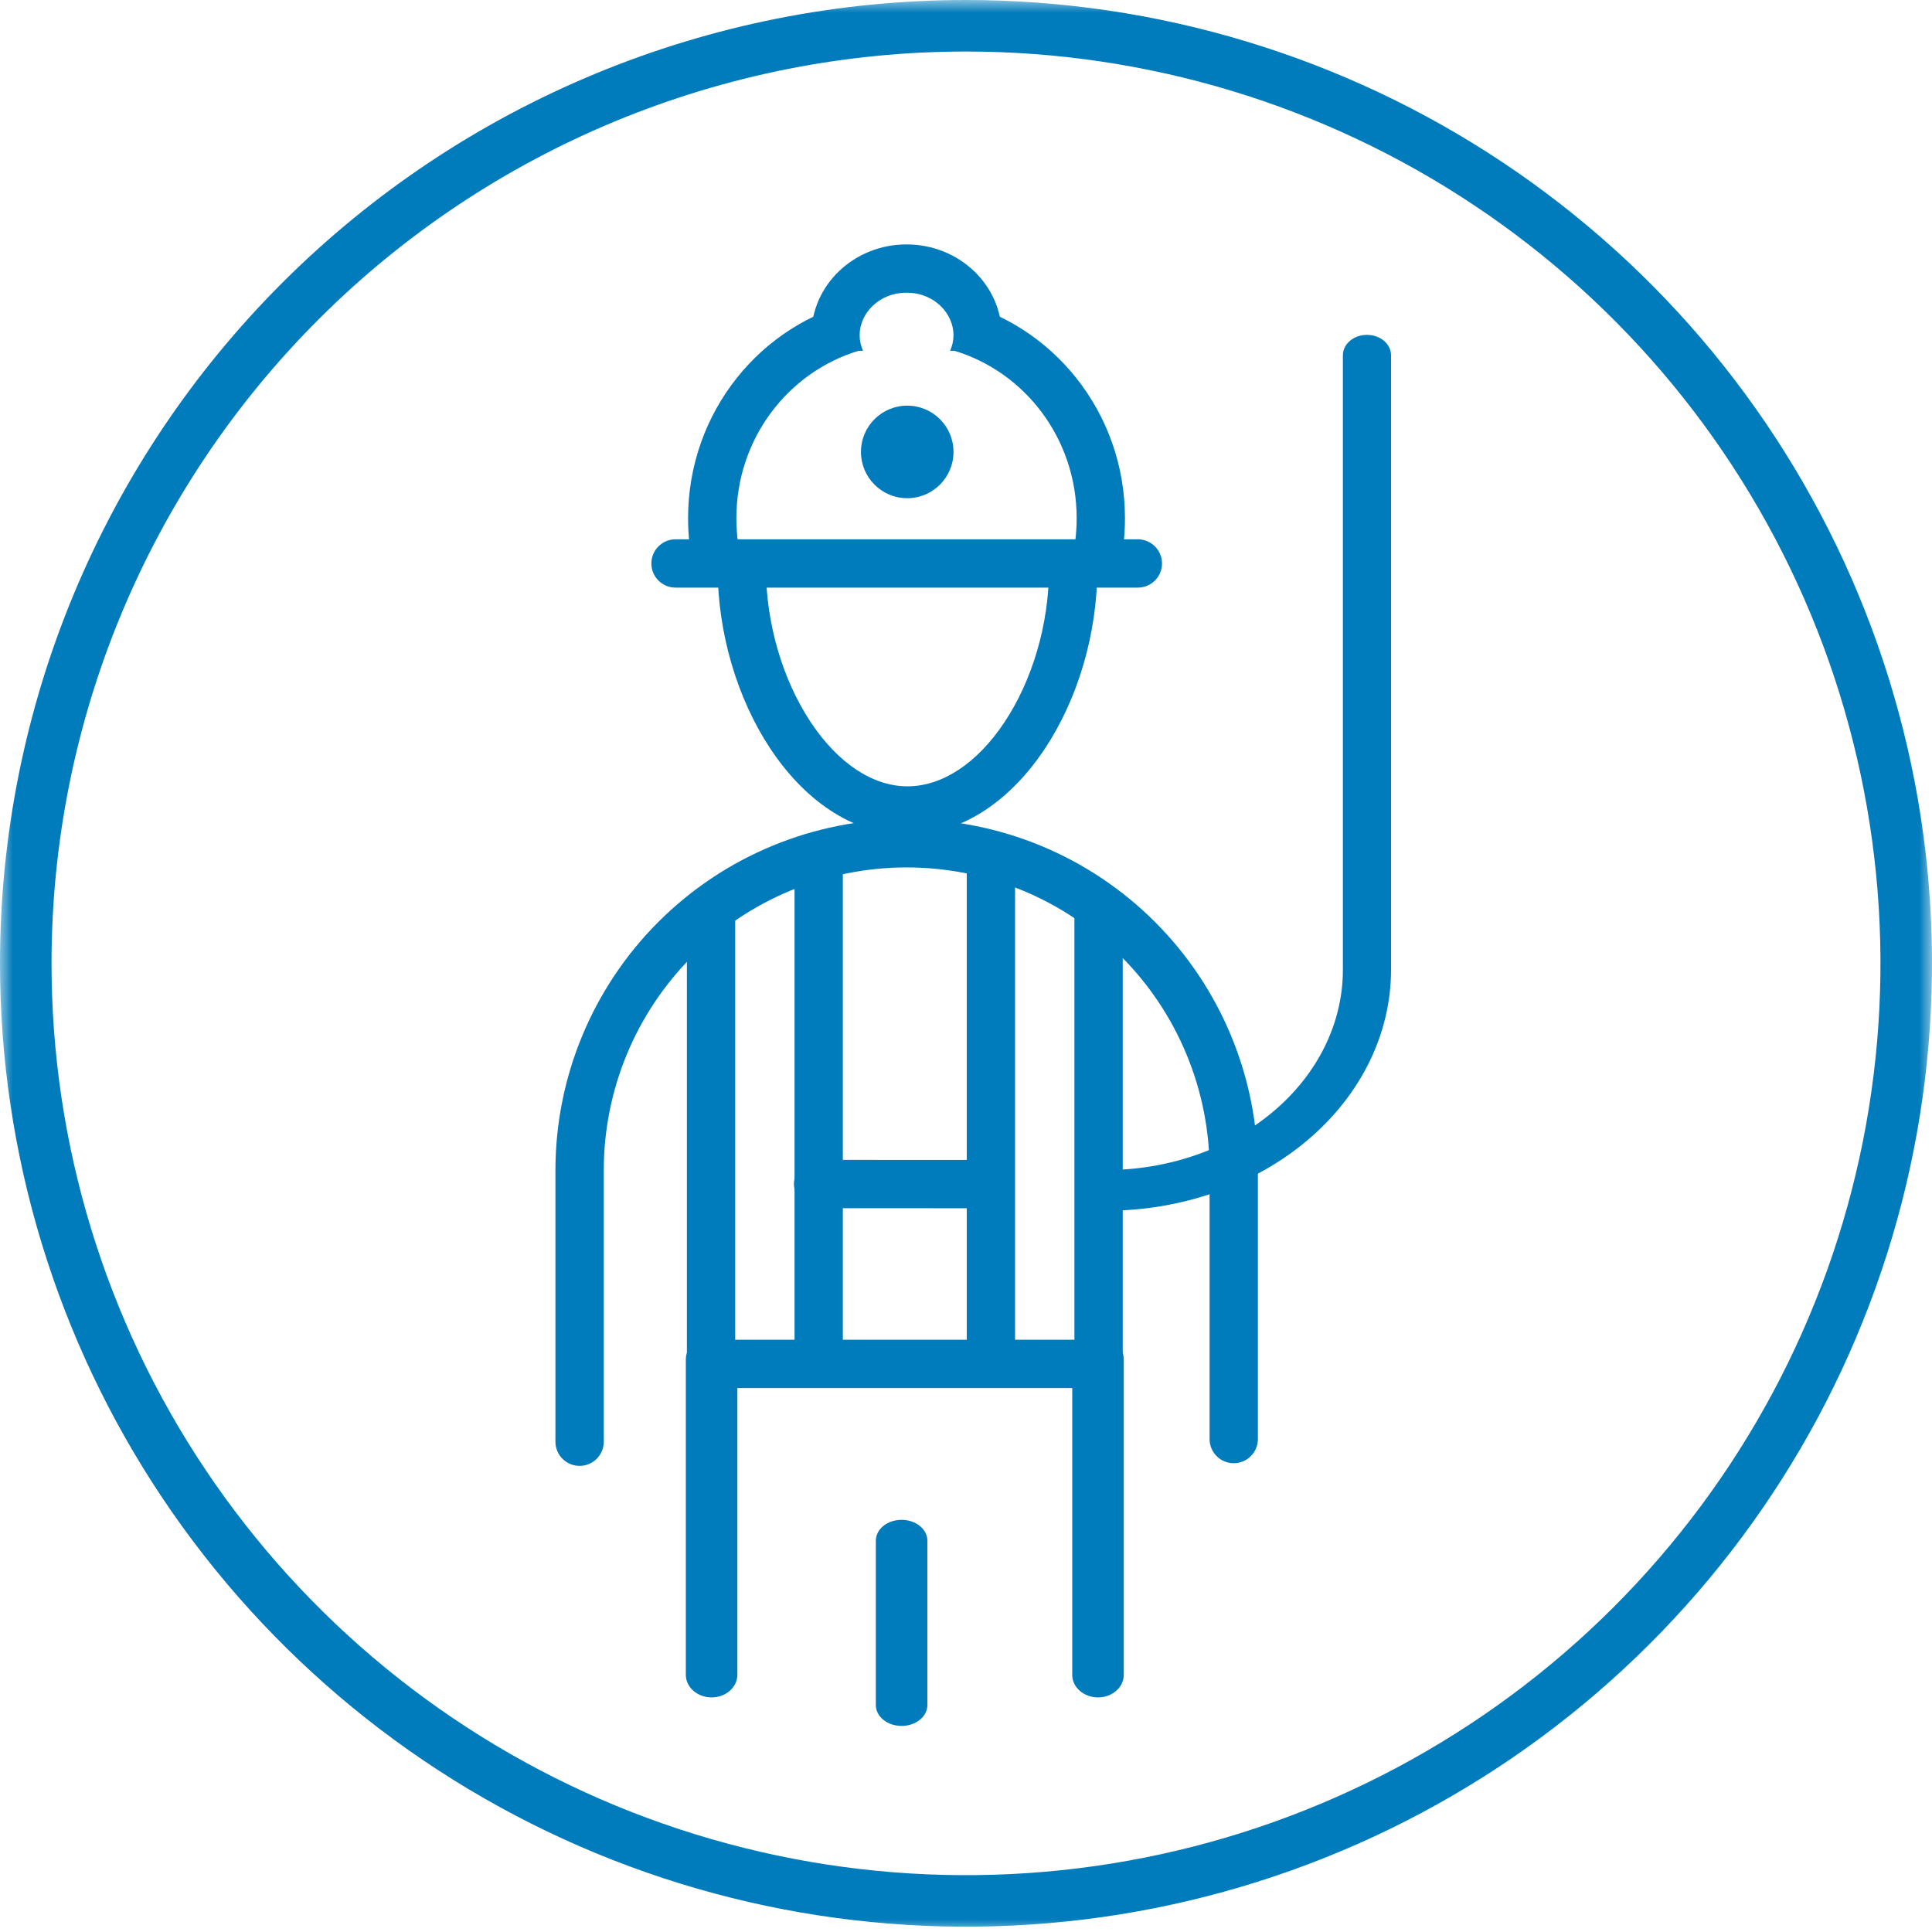 <svg width="75" height="75" viewBox="0 0 75 75" fill="none" xmlns="http://www.w3.org/2000/svg">
<g clip-path="url(#clip0_10042_7941)">
<mask id="mask0_10042_7941" style="mask-type:luminance" maskUnits="userSpaceOnUse" x="0" y="0" width="75" height="75">
<path d="M75 0H0V75H75V0Z" fill="white"/>
</mask>
<g mask="url(#mask0_10042_7941)">
<path d="M37.5 1C44.72 1 51.777 3.135 57.779 7.135C63.782 11.134 68.459 16.819 71.222 23.47C73.984 30.12 74.707 37.437 73.299 44.497C71.891 51.557 68.415 58.042 63.31 63.133C58.206 68.223 51.702 71.69 44.621 73.095C37.54 74.499 30.201 73.778 23.531 71.023C16.861 68.268 11.161 63.603 7.15 57.617C3.14 51.632 1 44.595 1 37.398C1 27.745 4.845 18.487 11.69 11.661C18.534 4.835 27.819 1 37.5 1Z" stroke="#007BBB" stroke-width="2"/>
<path fill-rule="evenodd" clip-rule="evenodd" d="M35.197 33.673C32.078 33.673 29.087 34.912 26.882 37.117C24.676 39.322 23.438 42.313 23.438 45.432V55.968C23.438 56.486 23.018 56.905 22.5 56.905C21.982 56.905 21.562 56.486 21.562 55.968V45.432C21.562 41.816 22.999 38.348 25.556 35.791C28.113 33.234 31.581 31.798 35.197 31.798C38.812 31.798 42.281 33.234 44.837 35.791C47.394 38.348 48.831 41.816 48.831 45.432V55.864C48.831 56.382 48.411 56.802 47.893 56.802C47.375 56.802 46.956 56.382 46.956 55.864V45.432C46.956 42.313 45.717 39.322 43.511 37.117C41.306 34.912 38.315 33.673 35.197 33.673Z" fill="#007BBB"/>
<path fill-rule="evenodd" clip-rule="evenodd" d="M27.624 51.893C28.176 51.893 28.624 52.285 28.624 52.769V65.016C28.624 65.5 28.176 65.893 27.624 65.893C27.072 65.893 26.624 65.5 26.624 65.016V52.769C26.624 52.285 27.072 51.893 27.624 51.893Z" fill="#007BBB"/>
<path fill-rule="evenodd" clip-rule="evenodd" d="M42.624 51.893C43.176 51.893 43.624 52.284 43.624 52.767V65.019C43.624 65.501 43.176 65.893 42.624 65.893C42.072 65.893 41.624 65.501 41.624 65.019V52.767C41.624 52.284 42.072 51.893 42.624 51.893Z" fill="#007BBB"/>
<path fill-rule="evenodd" clip-rule="evenodd" d="M35 59C35.552 59 36 59.361 36 59.807V66.193C36 66.639 35.552 67 35 67C34.448 67 34 66.639 34 66.193V59.807C34 59.361 34.448 59 35 59Z" fill="#007BBB"/>
<path fill-rule="evenodd" clip-rule="evenodd" d="M31.461 28.018C32.531 29.637 33.886 30.525 35.227 30.525C36.571 30.525 37.927 29.642 38.995 28.034C40.053 26.442 40.723 24.276 40.723 22.07H42.598C42.598 24.628 41.828 27.158 40.557 29.071C39.297 30.968 37.437 32.4 35.227 32.4C33.015 32.4 31.155 30.956 29.897 29.051C28.628 27.13 27.858 24.592 27.858 22.035H29.733C29.733 24.24 30.403 26.416 31.461 28.018Z" fill="#007BBB"/>
<path fill-rule="evenodd" clip-rule="evenodd" d="M25.286 21.874C25.286 21.356 25.706 20.936 26.224 20.936H44.171C44.689 20.936 45.109 21.356 45.109 21.874C45.109 22.392 44.689 22.811 44.171 22.811H26.224C25.706 22.811 25.286 22.392 25.286 21.874Z" fill="#007BBB"/>
<path fill-rule="evenodd" clip-rule="evenodd" d="M42.647 34.369C43.165 34.369 43.584 34.789 43.584 35.306V52.946C43.584 53.464 43.165 53.884 42.647 53.884H27.602C27.084 53.884 26.665 53.464 26.665 52.946V35.395C26.665 34.877 27.084 34.457 27.602 34.457C28.12 34.457 28.54 34.877 28.54 35.395V52.009H41.709V35.306C41.709 34.789 42.129 34.369 42.647 34.369Z" fill="#007BBB"/>
<path fill-rule="evenodd" clip-rule="evenodd" d="M31.781 32.874C32.299 32.874 32.719 33.294 32.719 33.812V52.464C32.719 52.982 32.299 53.402 31.781 53.402C31.264 53.402 30.844 52.982 30.844 52.464V33.812C30.844 33.294 31.264 32.874 31.781 32.874Z" fill="#007BBB"/>
<path fill-rule="evenodd" clip-rule="evenodd" d="M37.53 52.466V33.285H39.405V52.466H37.53Z" fill="#007BBB"/>
<path fill-rule="evenodd" clip-rule="evenodd" d="M53.065 13C53.582 13 54 13.354 54 13.79V37.645C54 40.126 52.834 42.505 50.759 44.26C48.684 46.014 45.869 47 42.935 47C42.418 47 42 46.646 42 46.21C42 45.773 42.418 45.42 42.935 45.42C45.374 45.42 47.713 44.601 49.437 43.143C51.162 41.684 52.131 39.707 52.131 37.645V13.79C52.131 13.354 52.549 13 53.065 13Z" fill="#007BBB"/>
<path fill-rule="evenodd" clip-rule="evenodd" d="M30.821 45.963C30.822 45.445 31.242 45.025 31.759 45.026L38.359 45.029C38.877 45.03 39.297 45.45 39.296 45.967C39.296 46.485 38.876 46.905 38.358 46.904L31.758 46.901C31.241 46.9 30.821 46.48 30.821 45.963Z" fill="#007BBB"/>
<path d="M36.077 17.543C36.077 18.018 35.693 18.402 35.219 18.402C34.744 18.402 34.36 18.018 34.36 17.543C34.36 17.069 34.744 16.685 35.219 16.685C35.693 16.685 36.077 17.069 36.077 17.543Z" fill="#007BBB"/>
<path fill-rule="evenodd" clip-rule="evenodd" d="M35.219 17.622C35.262 17.622 35.297 17.587 35.297 17.543C35.297 17.5 35.262 17.465 35.219 17.465C35.175 17.465 35.14 17.5 35.14 17.543C35.14 17.587 35.175 17.622 35.219 17.622ZM33.422 17.543C33.422 16.551 34.227 15.747 35.219 15.747C36.211 15.747 37.015 16.551 37.015 17.543C37.015 18.535 36.211 19.34 35.219 19.34C34.227 19.34 33.422 18.535 33.422 17.543Z" fill="#007BBB"/>
</g>
<path fill-rule="evenodd" clip-rule="evenodd" d="M36.883 13.619C36.969 13.425 37.015 13.218 37.015 13.011C37.015 12.185 36.286 11.363 35.193 11.363C34.1 11.363 33.371 12.185 33.371 13.011C33.371 13.218 33.417 13.425 33.503 13.619H31.55C31.514 13.421 31.496 13.218 31.496 13.011C31.496 11.065 33.151 9.488 35.193 9.488C37.235 9.488 38.89 11.065 38.89 13.011C38.89 13.218 38.871 13.421 38.835 13.619H36.883Z" fill="#007BBB"/>
<path fill-rule="evenodd" clip-rule="evenodd" d="M26.711 20.119C26.711 15.993 29.543 12.542 33.333 11.678V13.617C30.607 14.437 28.586 17.015 28.586 20.119C28.586 20.43 28.606 20.735 28.645 21.034H26.758C26.727 20.734 26.711 20.428 26.711 20.119ZM43.624 21.034C43.655 20.734 43.671 20.428 43.671 20.119C43.671 15.993 40.839 12.542 37.049 11.678V13.617C39.775 14.437 41.796 17.015 41.796 20.119C41.796 20.43 41.776 20.735 41.737 21.034H43.624Z" fill="#007BBB"/>
</g>
<defs>
<clipPath id="clip0_10042_7941">
<rect width="75" height="75" fill="white"/>
</clipPath>
</defs>
</svg>
